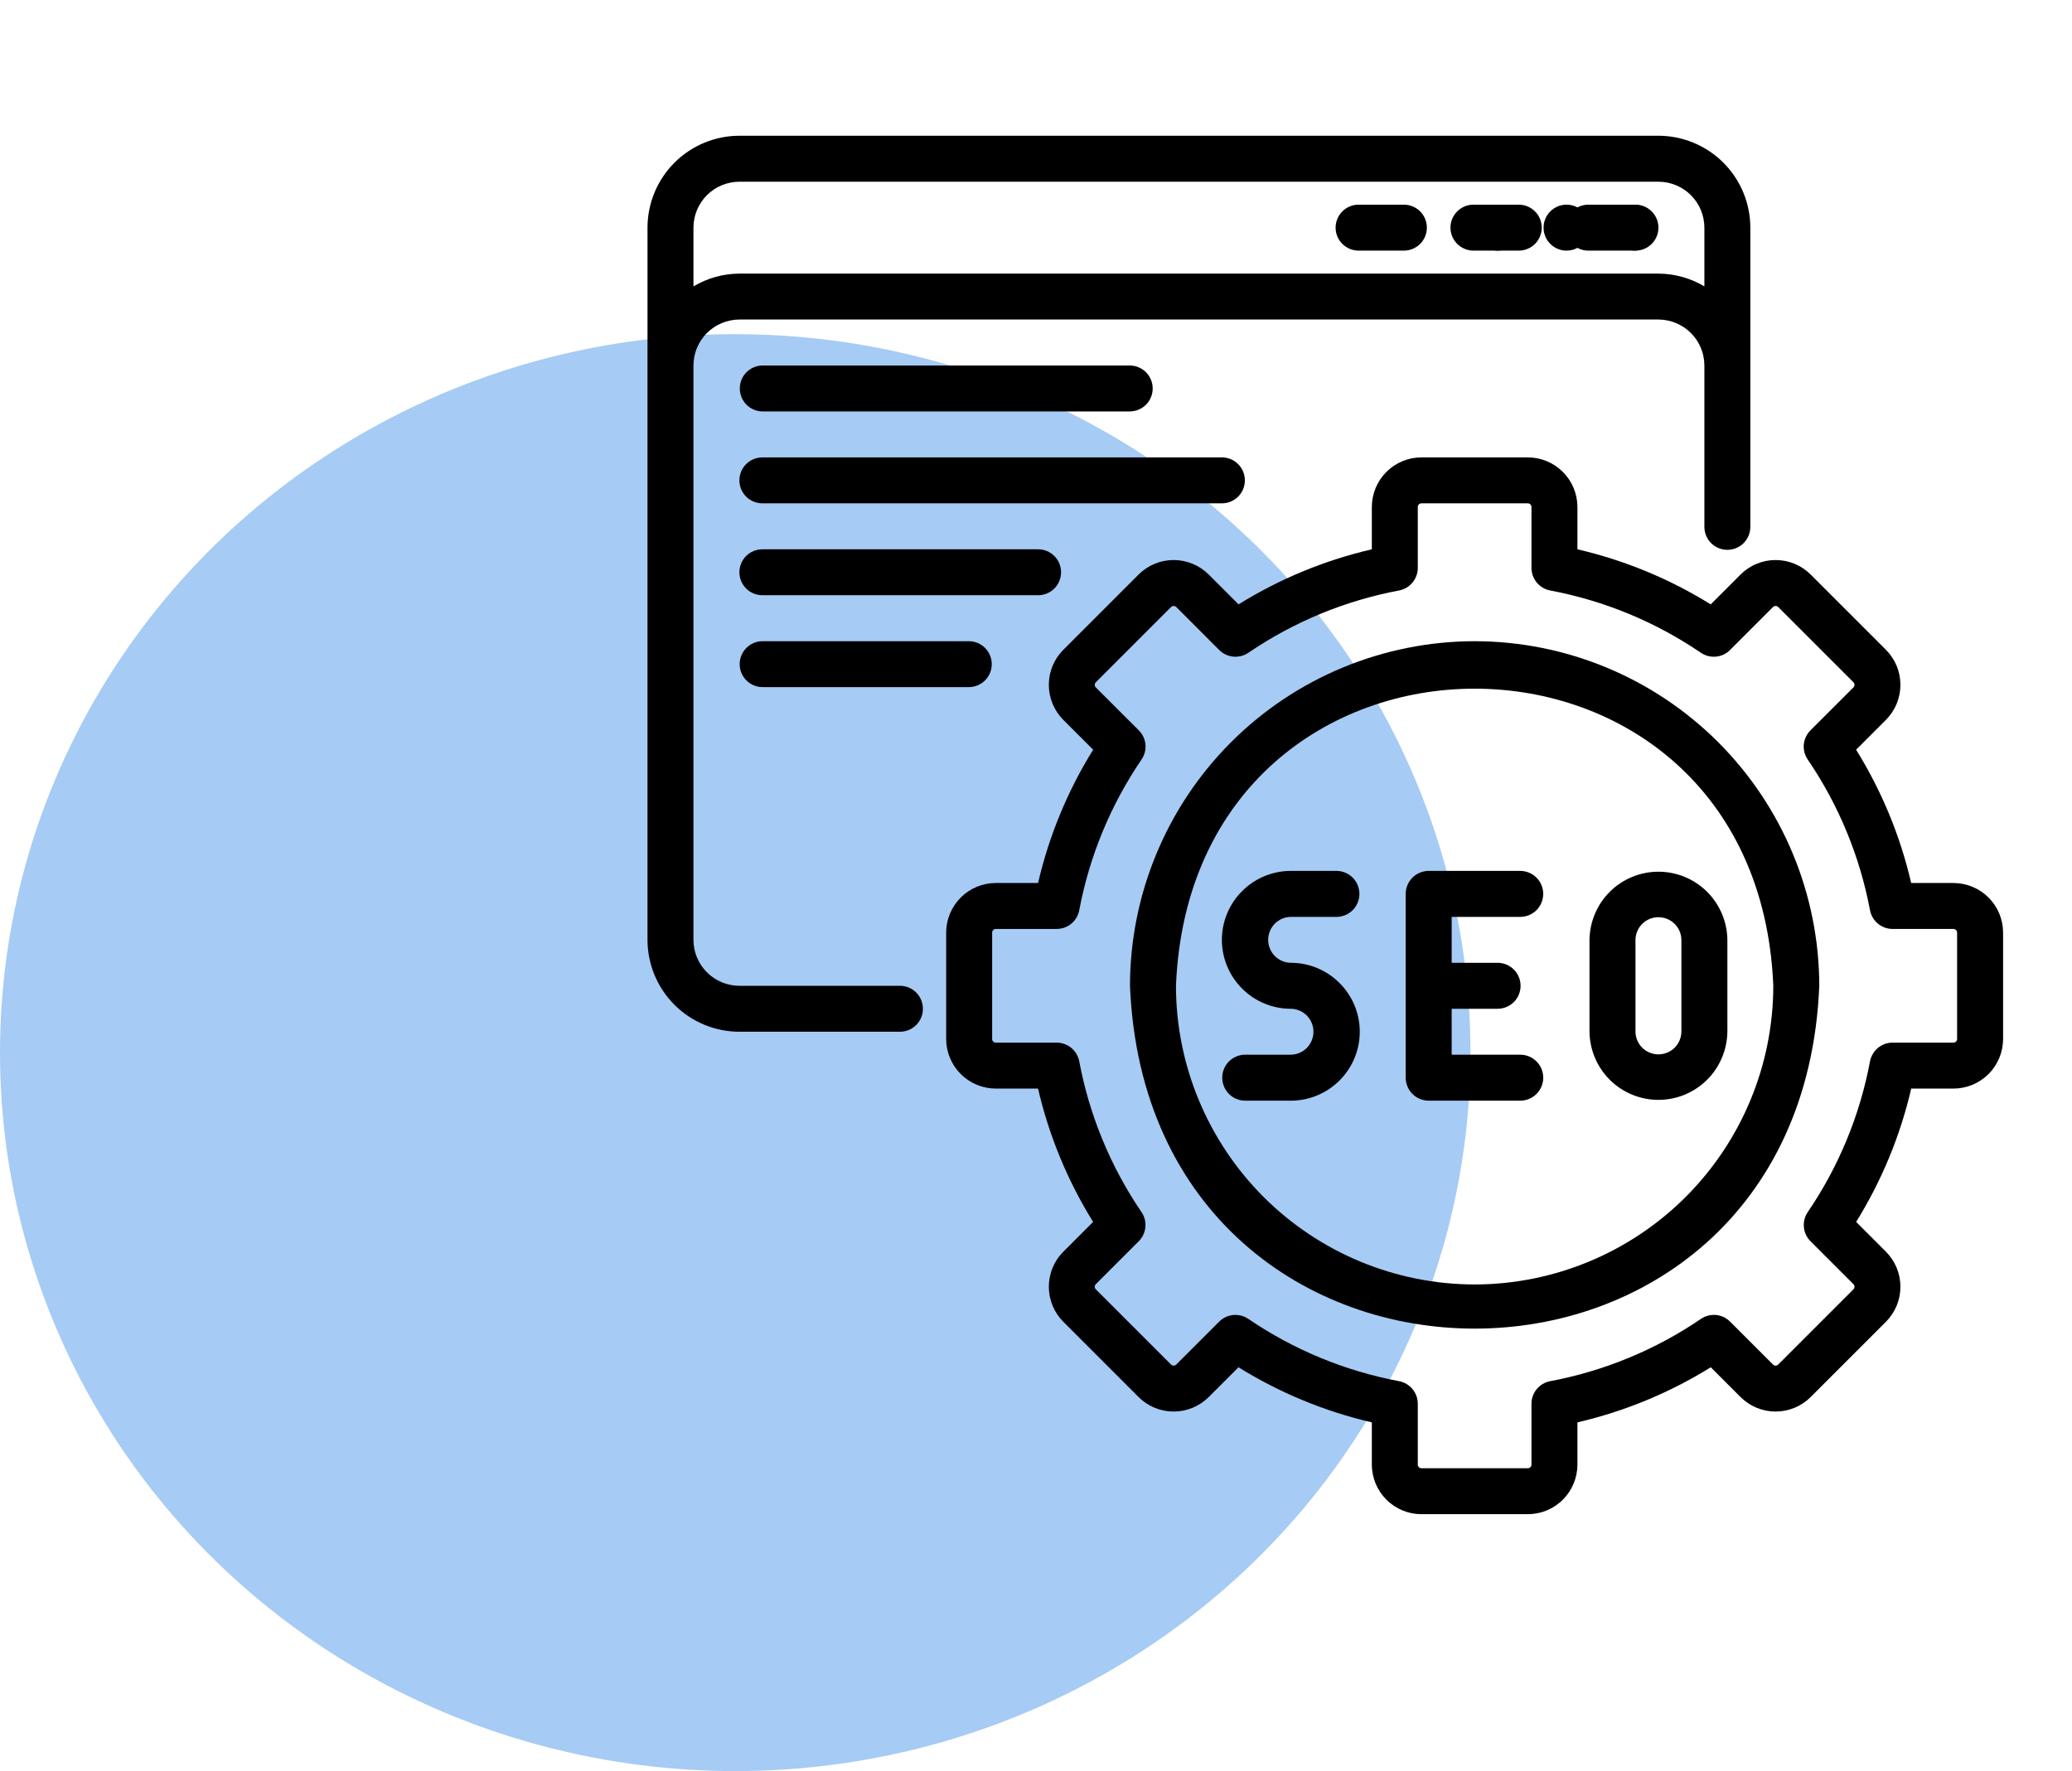 <svg width="62" height="53" viewBox="0 0 62 53" fill="none" xmlns="http://www.w3.org/2000/svg">
<ellipse cx="22" cy="31.5" rx="22" ry="21.5" fill="#016BE3" fill-opacity="0.35"/>
<path d="M26.938 29.5H22.125C21.761 29.5 21.411 29.355 21.153 29.097C20.895 28.839 20.75 28.489 20.75 28.125V10.938C20.75 10.573 20.895 10.223 21.153 9.966C21.411 9.708 21.761 9.563 22.125 9.562H49.625C49.989 9.563 50.339 9.708 50.597 9.966C50.855 10.223 50.999 10.573 51 10.938V15.777C51.003 15.958 51.077 16.13 51.205 16.257C51.334 16.383 51.507 16.454 51.688 16.454C51.868 16.454 52.041 16.383 52.17 16.257C52.298 16.13 52.372 15.958 52.375 15.777V6.812C52.374 6.083 52.084 5.384 51.569 4.869C51.053 4.353 50.354 4.063 49.625 4.062H22.125C21.396 4.063 20.697 4.353 20.181 4.869C19.666 5.384 19.376 6.083 19.375 6.812V28.125C19.376 28.854 19.666 29.553 20.181 30.069C20.697 30.584 21.396 30.874 22.125 30.875H26.938C27.118 30.873 27.291 30.799 27.418 30.671C27.545 30.542 27.616 30.368 27.616 30.188C27.616 30.007 27.545 29.833 27.418 29.704C27.291 29.576 27.118 29.502 26.938 29.5ZM22.125 5.438H49.625C49.989 5.438 50.339 5.583 50.597 5.841C50.855 6.099 50.999 6.448 51 6.812V8.57C50.584 8.322 50.109 8.19 49.625 8.188H22.125C21.641 8.19 21.166 8.322 20.75 8.57V6.812C20.75 6.448 20.895 6.099 21.153 5.841C21.411 5.583 21.761 5.438 22.125 5.438Z" fill="black"/>
<path d="M40.643 7.5H42.018C42.199 7.497 42.371 7.424 42.498 7.295C42.625 7.167 42.696 6.993 42.696 6.812C42.696 6.632 42.625 6.458 42.498 6.33C42.371 6.201 42.199 6.127 42.018 6.125H40.643C40.462 6.127 40.29 6.201 40.163 6.33C40.036 6.458 39.965 6.632 39.965 6.812C39.965 6.993 40.036 7.167 40.163 7.295C40.29 7.424 40.462 7.497 40.643 7.5Z" fill="black"/>
<path d="M44.08 7.5H45.455C45.636 7.497 45.808 7.424 45.935 7.295C46.062 7.167 46.133 6.993 46.133 6.812C46.133 6.632 46.062 6.458 45.935 6.33C45.808 6.201 45.636 6.127 45.455 6.125H44.08C43.9 6.127 43.727 6.201 43.6 6.33C43.474 6.458 43.402 6.632 43.402 6.812C43.402 6.993 43.474 7.167 43.6 7.295C43.727 7.424 43.9 7.497 44.08 7.5Z" fill="black"/>
<path d="M47.518 7.5H48.893C49.073 7.497 49.246 7.424 49.373 7.295C49.5 7.167 49.571 6.993 49.571 6.812C49.571 6.632 49.5 6.458 49.373 6.33C49.246 6.201 49.073 6.127 48.893 6.125H47.518C47.337 6.127 47.165 6.201 47.038 6.33C46.911 6.458 46.84 6.632 46.84 6.812C46.84 6.993 46.911 7.167 47.038 7.295C47.165 7.424 47.337 7.497 47.518 7.5Z" fill="black"/>
<path d="M58.454 26.424H57.188C56.861 25.013 56.304 23.666 55.54 22.435L56.432 21.543C56.71 21.264 56.866 20.887 56.866 20.494C56.866 20.1 56.71 19.723 56.432 19.445L54.18 17.193C53.902 16.915 53.525 16.759 53.131 16.759C52.738 16.759 52.361 16.915 52.082 17.193L51.189 18.086C49.959 17.322 48.611 16.765 47.201 16.438V15.171C47.2 14.778 47.044 14.401 46.766 14.123C46.488 13.845 46.111 13.688 45.718 13.688H42.532C42.139 13.688 41.762 13.845 41.484 14.123C41.206 14.401 41.05 14.778 41.049 15.171V16.438C39.639 16.765 38.291 17.322 37.061 18.086L36.168 17.193C35.889 16.915 35.512 16.759 35.119 16.759C34.725 16.759 34.348 16.915 34.07 17.193L31.818 19.445C31.54 19.723 31.384 20.1 31.384 20.494C31.384 20.887 31.54 21.264 31.818 21.543L32.71 22.435C31.946 23.666 31.389 25.013 31.062 26.424H29.796C29.403 26.425 29.026 26.581 28.748 26.859C28.47 27.137 28.313 27.514 28.312 27.907V31.093C28.313 31.486 28.47 31.863 28.748 32.141C29.026 32.419 29.403 32.575 29.796 32.576H31.061C31.388 33.987 31.945 35.335 32.709 36.566L31.818 37.457C31.54 37.736 31.384 38.113 31.384 38.506C31.384 38.9 31.54 39.277 31.818 39.555L34.07 41.807C34.348 42.085 34.725 42.241 35.119 42.241C35.512 42.241 35.889 42.085 36.168 41.807L37.059 40.916C38.29 41.68 39.638 42.237 41.049 42.565V43.829C41.05 44.222 41.206 44.599 41.484 44.877C41.762 45.156 42.139 45.312 42.532 45.312H45.718C46.111 45.312 46.488 45.156 46.766 44.877C47.044 44.599 47.2 44.222 47.201 43.829V42.565C48.612 42.237 49.96 41.68 51.191 40.916L52.082 41.807C52.361 42.085 52.738 42.241 53.131 42.241C53.525 42.241 53.902 42.085 54.18 41.807L56.432 39.555C56.71 39.277 56.866 38.9 56.866 38.506C56.866 38.113 56.71 37.736 56.432 37.457L55.541 36.566C56.305 35.335 56.862 33.987 57.189 32.576H58.454C58.847 32.575 59.224 32.419 59.502 32.141C59.781 31.863 59.937 31.486 59.938 31.093V27.907C59.937 27.514 59.781 27.137 59.502 26.859C59.224 26.581 58.847 26.425 58.454 26.424ZM58.562 31.093C58.562 31.121 58.551 31.149 58.53 31.169C58.51 31.189 58.483 31.201 58.454 31.201H56.632C56.471 31.201 56.316 31.256 56.193 31.359C56.07 31.461 55.986 31.603 55.956 31.76C55.653 33.376 55.019 34.913 54.093 36.272C54.003 36.404 53.962 36.563 53.977 36.723C53.992 36.882 54.062 37.031 54.175 37.144L55.46 38.429C55.48 38.45 55.492 38.477 55.492 38.506C55.492 38.535 55.48 38.563 55.46 38.583L53.208 40.835C53.188 40.855 53.16 40.866 53.131 40.866C53.103 40.866 53.075 40.855 53.054 40.835L51.769 39.55C51.656 39.437 51.507 39.366 51.348 39.351C51.188 39.337 51.029 39.378 50.897 39.468C49.537 40.394 48.001 41.029 46.385 41.332C46.228 41.362 46.086 41.446 45.984 41.569C45.882 41.692 45.826 41.847 45.826 42.007V43.829C45.826 43.858 45.814 43.885 45.794 43.905C45.774 43.926 45.746 43.937 45.718 43.938H42.532C42.504 43.937 42.476 43.926 42.456 43.905C42.436 43.885 42.424 43.858 42.424 43.829V42.007C42.424 41.847 42.368 41.692 42.266 41.569C42.164 41.446 42.022 41.362 41.865 41.332C40.249 41.029 38.713 40.394 37.353 39.468C37.221 39.378 37.062 39.337 36.902 39.352C36.743 39.367 36.594 39.437 36.481 39.55L35.196 40.835C35.175 40.855 35.147 40.866 35.119 40.866C35.09 40.866 35.062 40.855 35.042 40.835L32.79 38.583C32.77 38.563 32.758 38.535 32.758 38.506C32.758 38.477 32.77 38.45 32.79 38.429L34.075 37.144C34.188 37.031 34.258 36.882 34.273 36.723C34.288 36.563 34.247 36.404 34.157 36.272C33.231 34.913 32.597 33.376 32.294 31.76C32.264 31.603 32.18 31.461 32.057 31.359C31.933 31.257 31.779 31.201 31.618 31.201H29.796C29.767 31.201 29.74 31.189 29.72 31.169C29.699 31.149 29.688 31.121 29.688 31.093V27.907C29.688 27.879 29.699 27.851 29.72 27.831C29.74 27.811 29.767 27.799 29.796 27.799H31.619C31.779 27.799 31.934 27.743 32.057 27.641C32.181 27.539 32.265 27.397 32.294 27.24C32.598 25.624 33.232 24.088 34.158 22.729C34.248 22.597 34.29 22.437 34.275 22.278C34.26 22.119 34.19 21.969 34.076 21.856L32.79 20.571C32.77 20.55 32.758 20.523 32.758 20.494C32.758 20.465 32.77 20.437 32.79 20.417L35.042 18.165C35.062 18.145 35.09 18.134 35.119 18.134C35.147 18.134 35.175 18.145 35.196 18.165L36.482 19.451C36.595 19.564 36.744 19.635 36.904 19.65C37.063 19.665 37.222 19.624 37.355 19.534C38.714 18.608 40.249 17.974 41.865 17.67C42.022 17.64 42.164 17.556 42.266 17.433C42.368 17.31 42.424 17.155 42.424 16.995V15.171C42.424 15.143 42.436 15.115 42.456 15.095C42.476 15.074 42.504 15.063 42.532 15.062H45.718C45.746 15.063 45.774 15.074 45.794 15.095C45.814 15.115 45.826 15.143 45.826 15.171V16.995C45.826 17.155 45.882 17.31 45.984 17.433C46.086 17.556 46.228 17.64 46.385 17.67C48.001 17.974 49.536 18.608 50.895 19.534C51.028 19.624 51.187 19.665 51.347 19.65C51.506 19.635 51.655 19.565 51.768 19.451L53.054 18.165C53.075 18.145 53.103 18.134 53.131 18.134C53.16 18.134 53.188 18.145 53.208 18.165L55.46 20.417C55.48 20.437 55.492 20.465 55.492 20.494C55.492 20.523 55.48 20.55 55.46 20.571L54.174 21.856C54.06 21.969 53.99 22.119 53.975 22.278C53.96 22.437 54.002 22.597 54.092 22.729C55.018 24.088 55.652 25.624 55.956 27.24C55.985 27.397 56.069 27.539 56.193 27.641C56.316 27.743 56.471 27.799 56.631 27.799H58.454C58.483 27.799 58.51 27.811 58.53 27.831C58.551 27.851 58.562 27.879 58.562 27.907V31.093Z" fill="black"/>
<path d="M44.125 19.188C41.391 19.191 38.77 20.278 36.836 22.211C34.903 24.145 33.816 26.766 33.812 29.5C34.379 43.181 53.874 43.177 54.438 29.5C54.434 26.766 53.347 24.145 51.414 22.211C49.48 20.278 46.859 19.191 44.125 19.188ZM44.125 38.438C41.755 38.435 39.484 37.492 37.808 35.817C36.133 34.141 35.19 31.869 35.188 29.5C35.679 17.643 52.573 17.647 53.062 29.5C53.06 31.87 52.117 34.141 50.442 35.817C48.766 37.492 46.495 38.435 44.125 38.438Z" fill="black"/>
<path d="M38.625 27.438H40C40.181 27.435 40.353 27.361 40.48 27.233C40.606 27.104 40.677 26.931 40.677 26.75C40.677 26.569 40.606 26.396 40.48 26.267C40.353 26.139 40.181 26.065 40 26.062H38.625C38.078 26.062 37.553 26.28 37.167 26.667C36.78 27.053 36.562 27.578 36.562 28.125C36.562 28.672 36.78 29.197 37.167 29.583C37.553 29.97 38.078 30.188 38.625 30.188C38.806 30.19 38.978 30.264 39.105 30.392C39.231 30.521 39.302 30.694 39.302 30.875C39.302 31.056 39.231 31.229 39.105 31.358C38.978 31.486 38.806 31.56 38.625 31.562H37.25C37.069 31.565 36.897 31.639 36.77 31.767C36.644 31.896 36.573 32.069 36.573 32.25C36.573 32.431 36.644 32.604 36.77 32.733C36.897 32.861 37.069 32.935 37.25 32.938H38.625C39.172 32.938 39.697 32.72 40.083 32.333C40.47 31.947 40.688 31.422 40.688 30.875C40.688 30.328 40.47 29.803 40.083 29.417C39.697 29.03 39.172 28.812 38.625 28.812C38.444 28.81 38.272 28.736 38.145 28.608C38.019 28.479 37.948 28.306 37.948 28.125C37.948 27.944 38.019 27.771 38.145 27.642C38.272 27.514 38.444 27.44 38.625 27.438Z" fill="black"/>
<path d="M45.5 27.438C45.681 27.435 45.853 27.361 45.98 27.233C46.106 27.104 46.177 26.931 46.177 26.75C46.177 26.569 46.106 26.396 45.98 26.267C45.853 26.139 45.681 26.065 45.5 26.062H42.75C42.66 26.062 42.57 26.08 42.487 26.115C42.403 26.149 42.328 26.2 42.264 26.264C42.2 26.328 42.149 26.403 42.115 26.487C42.08 26.57 42.062 26.66 42.062 26.75V32.25C42.062 32.34 42.08 32.43 42.115 32.513C42.149 32.597 42.2 32.672 42.264 32.736C42.328 32.8 42.403 32.851 42.487 32.885C42.57 32.92 42.66 32.938 42.75 32.938H45.5C45.681 32.935 45.853 32.861 45.98 32.733C46.107 32.604 46.178 32.431 46.178 32.25C46.178 32.069 46.107 31.896 45.98 31.767C45.853 31.639 45.681 31.565 45.5 31.562H43.438V30.188H44.812C44.995 30.188 45.17 30.115 45.299 29.986C45.428 29.857 45.5 29.682 45.5 29.5C45.5 29.318 45.428 29.143 45.299 29.014C45.17 28.885 44.995 28.812 44.812 28.812H43.438V27.438H45.5Z" fill="black"/>
<path d="M47.562 28.125V30.875C47.569 31.418 47.789 31.937 48.175 32.319C48.561 32.7 49.082 32.914 49.625 32.914C50.168 32.914 50.689 32.7 51.075 32.318C51.461 31.937 51.681 31.418 51.688 30.875V28.125C51.681 27.582 51.461 27.063 51.075 26.681C50.689 26.3 50.168 26.086 49.625 26.086C49.082 26.086 48.561 26.3 48.175 26.681C47.789 27.063 47.569 27.582 47.562 28.125ZM50.312 28.125V30.875C50.31 31.056 50.236 31.228 50.108 31.355C49.979 31.481 49.806 31.552 49.625 31.552C49.444 31.552 49.271 31.481 49.142 31.355C49.014 31.228 48.94 31.056 48.938 30.875V28.125C48.94 27.944 49.014 27.772 49.142 27.645C49.271 27.519 49.444 27.448 49.625 27.448C49.806 27.448 49.979 27.519 50.108 27.645C50.236 27.772 50.31 27.944 50.312 28.125Z" fill="black"/>
<path d="M22.814 12.312H33.814C33.995 12.31 34.167 12.236 34.294 12.108C34.42 11.979 34.492 11.806 34.492 11.625C34.492 11.444 34.42 11.271 34.294 11.142C34.167 11.014 33.995 10.94 33.814 10.938H22.814C22.634 10.94 22.461 11.014 22.334 11.142C22.208 11.271 22.137 11.444 22.137 11.625C22.137 11.806 22.208 11.979 22.334 12.108C22.461 12.236 22.634 12.31 22.814 12.312Z" fill="black"/>
<path d="M37.25 14.375C37.25 14.285 37.232 14.195 37.198 14.112C37.163 14.028 37.113 13.953 37.049 13.889C36.985 13.825 36.909 13.774 36.826 13.74C36.742 13.705 36.653 13.687 36.562 13.688H22.812C22.63 13.688 22.455 13.76 22.326 13.889C22.197 14.018 22.125 14.193 22.125 14.375C22.125 14.557 22.197 14.732 22.326 14.861C22.455 14.99 22.63 15.062 22.812 15.062H36.562C36.653 15.063 36.742 15.045 36.826 15.01C36.909 14.976 36.985 14.925 37.049 14.861C37.113 14.797 37.163 14.722 37.198 14.638C37.232 14.555 37.25 14.465 37.25 14.375Z" fill="black"/>
<path d="M31.75 17.125C31.75 17.035 31.732 16.945 31.698 16.862C31.663 16.778 31.613 16.703 31.549 16.639C31.485 16.575 31.409 16.524 31.326 16.49C31.242 16.455 31.153 16.437 31.062 16.438H22.812C22.63 16.438 22.455 16.51 22.326 16.639C22.197 16.768 22.125 16.943 22.125 17.125C22.125 17.307 22.197 17.482 22.326 17.611C22.455 17.74 22.63 17.812 22.812 17.812H31.062C31.153 17.813 31.242 17.795 31.326 17.76C31.409 17.726 31.485 17.675 31.549 17.611C31.613 17.547 31.663 17.472 31.698 17.388C31.732 17.305 31.75 17.215 31.75 17.125Z" fill="black"/>
<path d="M22.811 19.188C22.63 19.19 22.458 19.264 22.331 19.392C22.204 19.521 22.133 19.694 22.133 19.875C22.133 20.056 22.204 20.229 22.331 20.358C22.458 20.486 22.63 20.56 22.811 20.562H28.998C29.179 20.56 29.351 20.486 29.478 20.358C29.605 20.229 29.676 20.056 29.676 19.875C29.676 19.694 29.605 19.521 29.478 19.392C29.351 19.264 29.179 19.19 28.998 19.188H22.811Z" fill="black"/>
<path d="M44.812 7.5C45.192 7.5 45.5 7.192 45.5 6.812C45.5 6.433 45.192 6.125 44.812 6.125C44.433 6.125 44.125 6.433 44.125 6.812C44.125 7.192 44.433 7.5 44.812 7.5Z" fill="black"/>
<path d="M46.875 7.5C47.255 7.5 47.562 7.192 47.562 6.812C47.562 6.433 47.255 6.125 46.875 6.125C46.495 6.125 46.188 6.433 46.188 6.812C46.188 7.192 46.495 7.5 46.875 7.5Z" fill="black"/>
<path d="M48.938 7.5C49.317 7.5 49.625 7.192 49.625 6.812C49.625 6.433 49.317 6.125 48.938 6.125C48.558 6.125 48.25 6.433 48.25 6.812C48.25 7.192 48.558 7.5 48.938 7.5Z" fill="black"/>
</svg>
